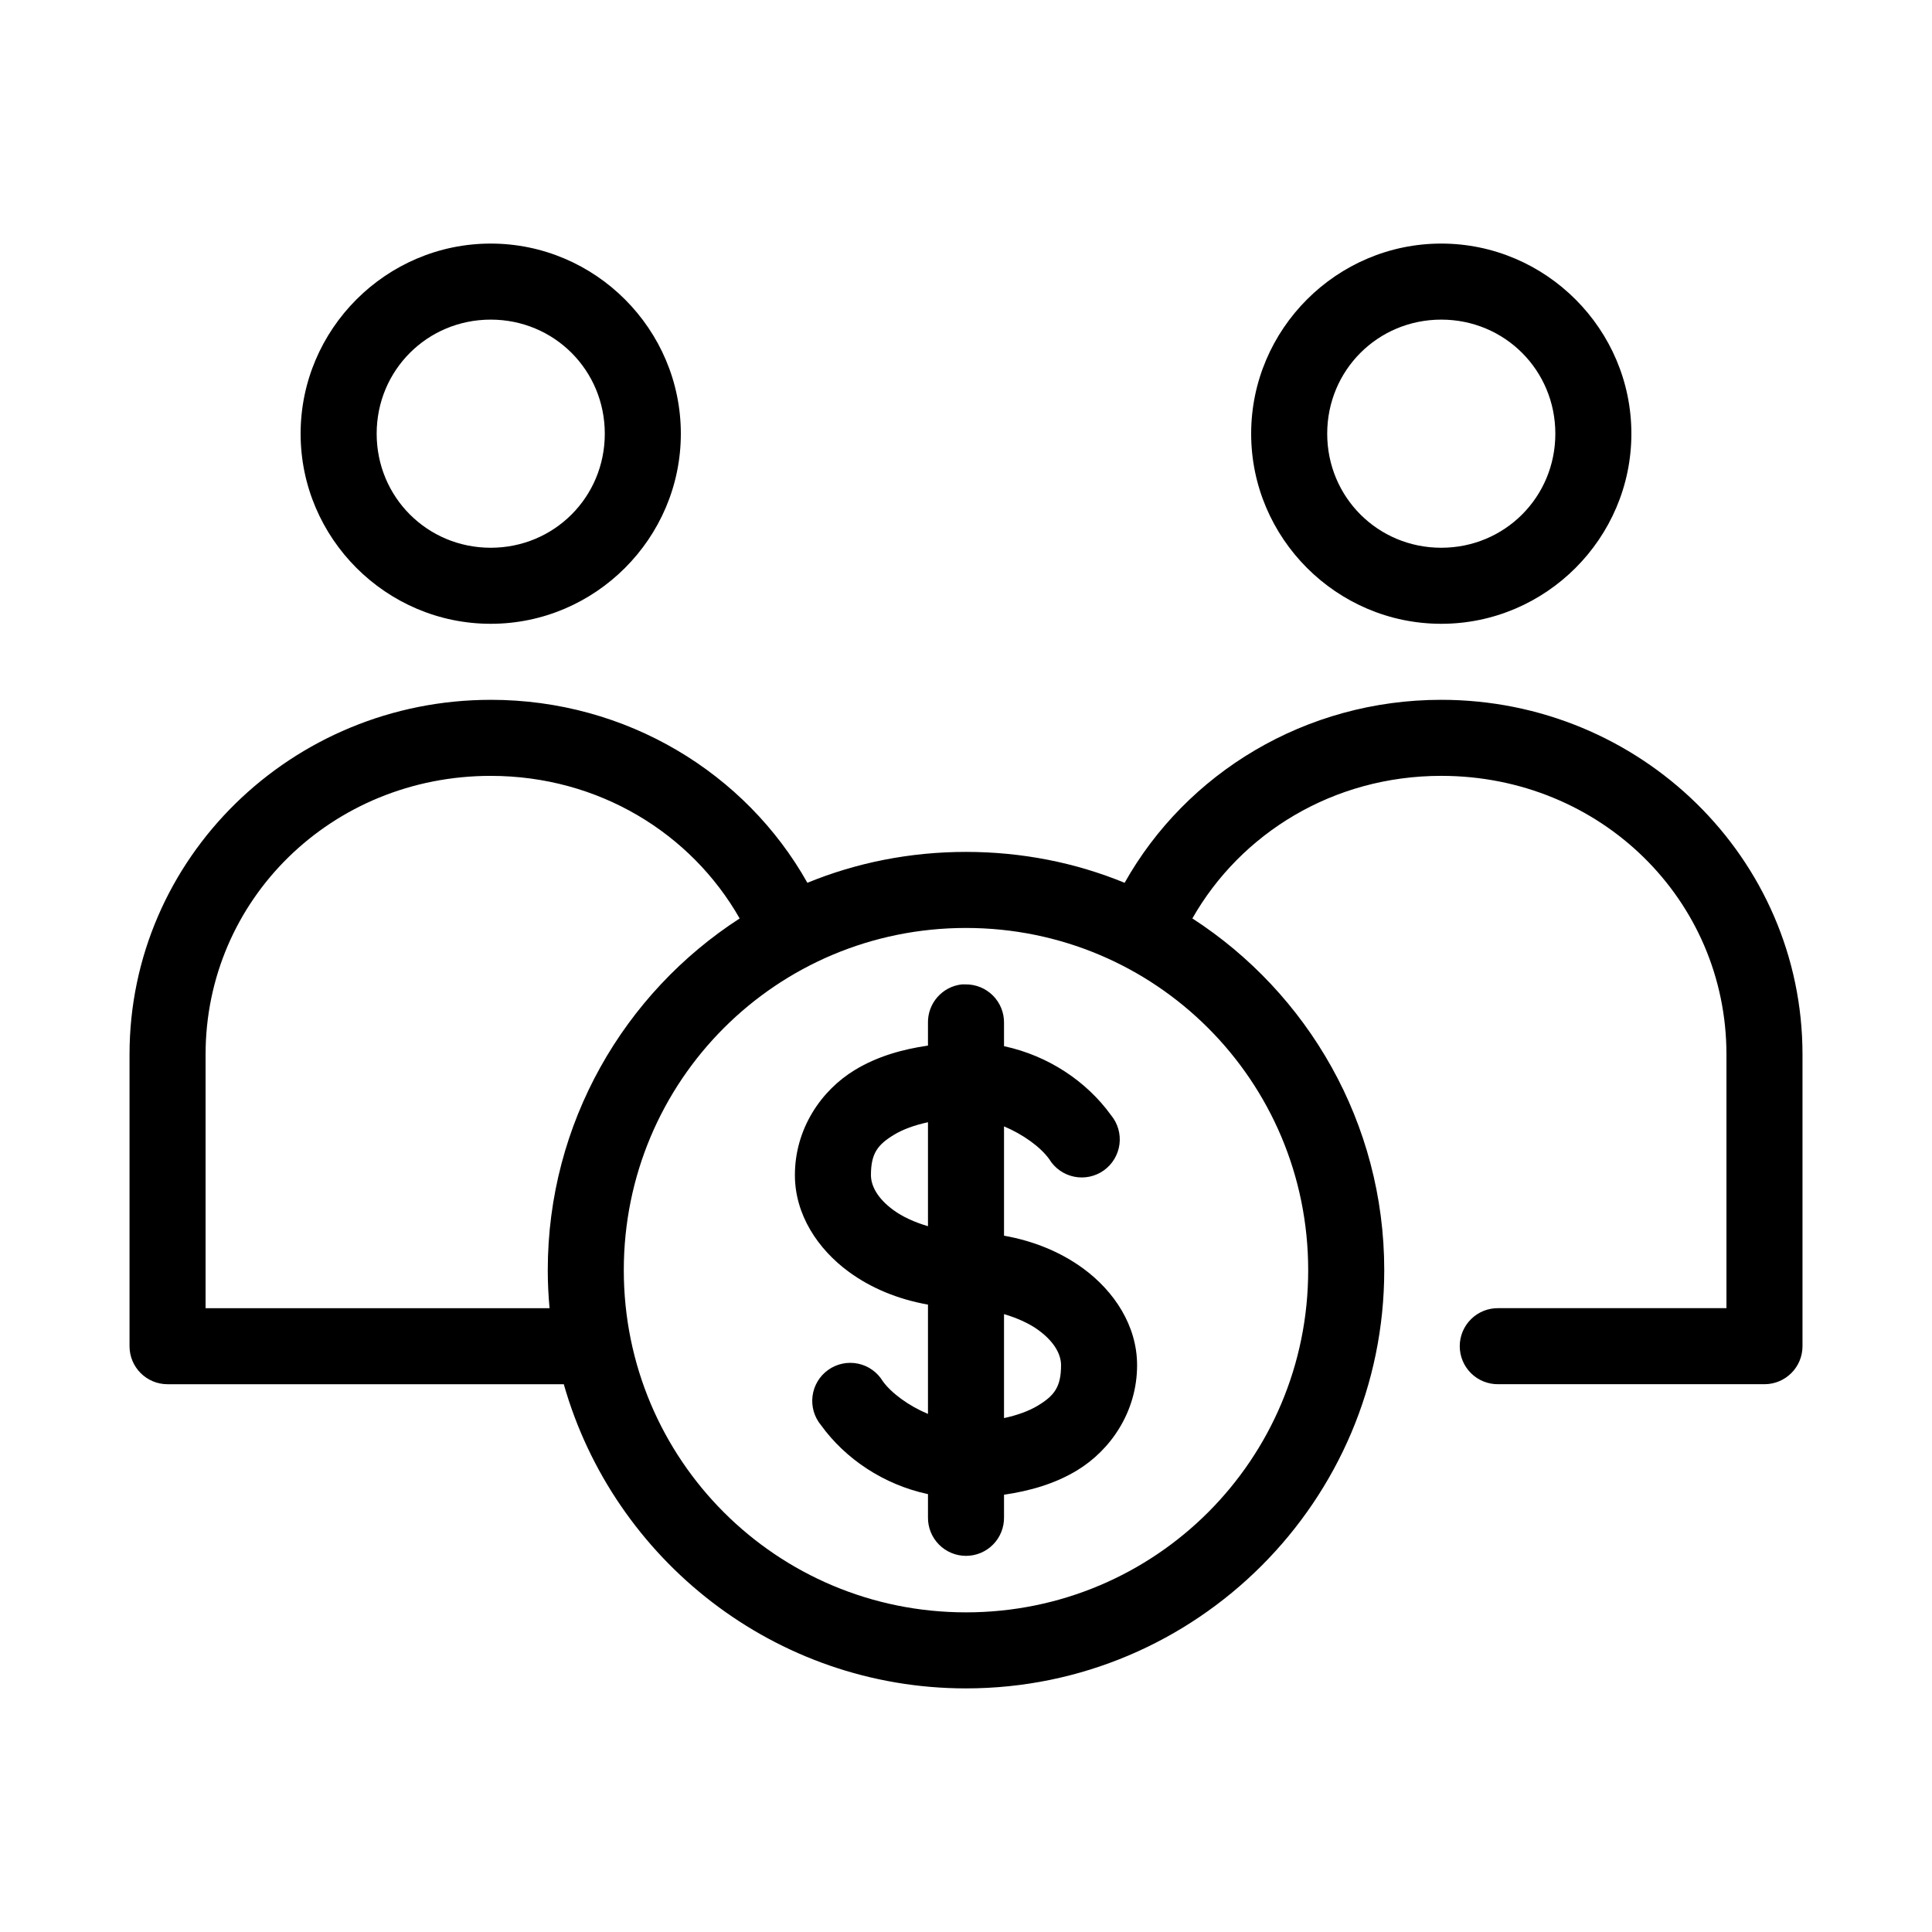 <?xml version="1.0" encoding="UTF-8"?>
<!-- Uploaded to: ICON Repo, www.iconrepo.com, Generator: ICON Repo Mixer Tools -->
<svg fill="#000000" width="800px" height="800px" version="1.1" viewBox="144 144 512 512" xmlns="http://www.w3.org/2000/svg">
 <path d="m274.05 208.55c-27.707 0-50.383 22.676-50.383 50.383 0 27.703 22.676 50.379 50.383 50.379 27.703 0 50.379-22.676 50.379-50.379 0-27.707-22.676-50.383-50.379-50.383zm251.9 0c-27.703 0-50.379 22.676-50.379 50.383 0 27.703 22.676 50.379 50.379 50.379 27.707 0 50.383-22.676 50.383-50.379 0-27.707-22.676-50.383-50.383-50.383zm-251.9 20.152c16.812 0 30.227 13.414 30.227 30.23 0 16.812-13.414 30.227-30.227 30.227-16.816 0-30.23-13.414-30.23-30.227 0-16.816 13.414-30.23 30.23-30.23zm251.9 0c16.816 0 30.23 13.414 30.23 30.23 0 16.812-13.414 30.227-30.23 30.227-16.812 0-30.227-13.414-30.227-30.227 0-16.816 13.414-30.23 30.227-30.23zm-251.9 100.76c-52.742 0-95.723 41.957-95.723 93.992v77.305c0 5.562 4.508 10.074 10.074 10.074h105.01c13.199 46.461 55.969 80.609 106.59 80.609 61.094 0 110.84-49.742 110.84-110.84 0-39.012-20.285-73.445-50.852-93.207 12.824-22.543 37.32-37.785 65.965-37.785 42.156 0 75.574 32.836 75.574 73.84v67.227h-60.457c-2.699-0.039-5.297 1.008-7.219 2.902-1.922 1.891-3.004 4.477-3.004 7.176 0 2.695 1.082 5.281 3.004 7.176 1.922 1.891 4.519 2.938 7.219 2.898h70.531c5.566 0 10.078-4.512 10.078-10.074v-77.305c0-52.035-42.98-93.992-95.727-93.992-36.031 0-67.594 19.445-83.914 48.492-12.957-5.324-27.188-8.188-42.035-8.188-14.852 0-29.082 2.863-42.039 8.188-16.32-29.047-47.883-48.492-83.914-48.492zm0 20.152c28.645 0 53.141 15.242 65.969 37.785-30.57 19.762-50.855 54.195-50.855 93.207 0 3.391 0.172 6.758 0.473 10.074h-91.156v-67.227c0-41.004 33.414-73.84 75.57-73.84zm125.95 40.305c50.203 0 90.684 40.484 90.684 90.688s-40.48 90.684-90.684 90.684c-50.207 0-90.688-40.48-90.688-90.684s40.48-90.688 90.688-90.688zm-1.105 14.957c-5.188 0.57-9.086 5.012-8.973 10.234v5.981c-6.754 0.988-13.398 2.84-19.363 6.457-8.887 5.383-15.902 15.539-15.902 27.867 0 10.484 6.082 19.637 14.328 25.664 5.879 4.297 13.008 7.25 20.938 8.656v28.969c-5.051-2.117-9.652-5.457-11.965-8.656-1.449-2.406-3.832-4.098-6.578-4.668-2.75-0.57-5.609 0.027-7.898 1.656-2.285 1.625-3.789 4.133-4.148 6.914-0.363 2.785 0.453 5.59 2.25 7.746 6.422 8.891 16.562 15.746 28.34 18.266v6.137c-0.039 2.699 1.008 5.297 2.902 7.219 1.891 1.922 4.477 3.004 7.176 3.004 2.695 0 5.281-1.082 7.176-3.004 1.891-1.922 2.938-4.519 2.898-7.219v-5.981c6.754-0.988 13.398-2.84 19.367-6.457 8.883-5.383 15.898-15.535 15.898-27.867 0-10.484-6.078-19.633-14.324-25.66-5.883-4.301-13.008-7.254-20.941-8.66v-28.969c5.055 2.121 9.656 5.461 11.965 8.66 1.449 2.402 3.832 4.094 6.582 4.664 2.746 0.574 5.606-0.027 7.894-1.652 2.285-1.629 3.789-4.137 4.152-6.918 0.359-2.781-0.457-5.59-2.254-7.746-6.422-8.891-16.562-15.742-28.34-18.262v-6.141c0.043-2.727-1.02-5.356-2.949-7.285-1.93-1.926-4.559-2.992-7.285-2.949-0.312-0.016-0.629-0.016-0.945 0zm-8.973 36.527v27.551c-3.606-1.059-6.773-2.527-9.133-4.25-4.387-3.207-5.981-6.574-5.981-9.289 0-5.762 1.785-8.066 6.141-10.707 2.305-1.398 5.406-2.539 8.973-3.305zm20.152 50.852c3.606 1.059 6.773 2.527 9.133 4.25 4.387 3.211 5.981 6.578 5.981 9.289 0 5.762-1.785 8.066-6.141 10.707-2.305 1.398-5.406 2.539-8.973 3.309z"/>
</svg>
